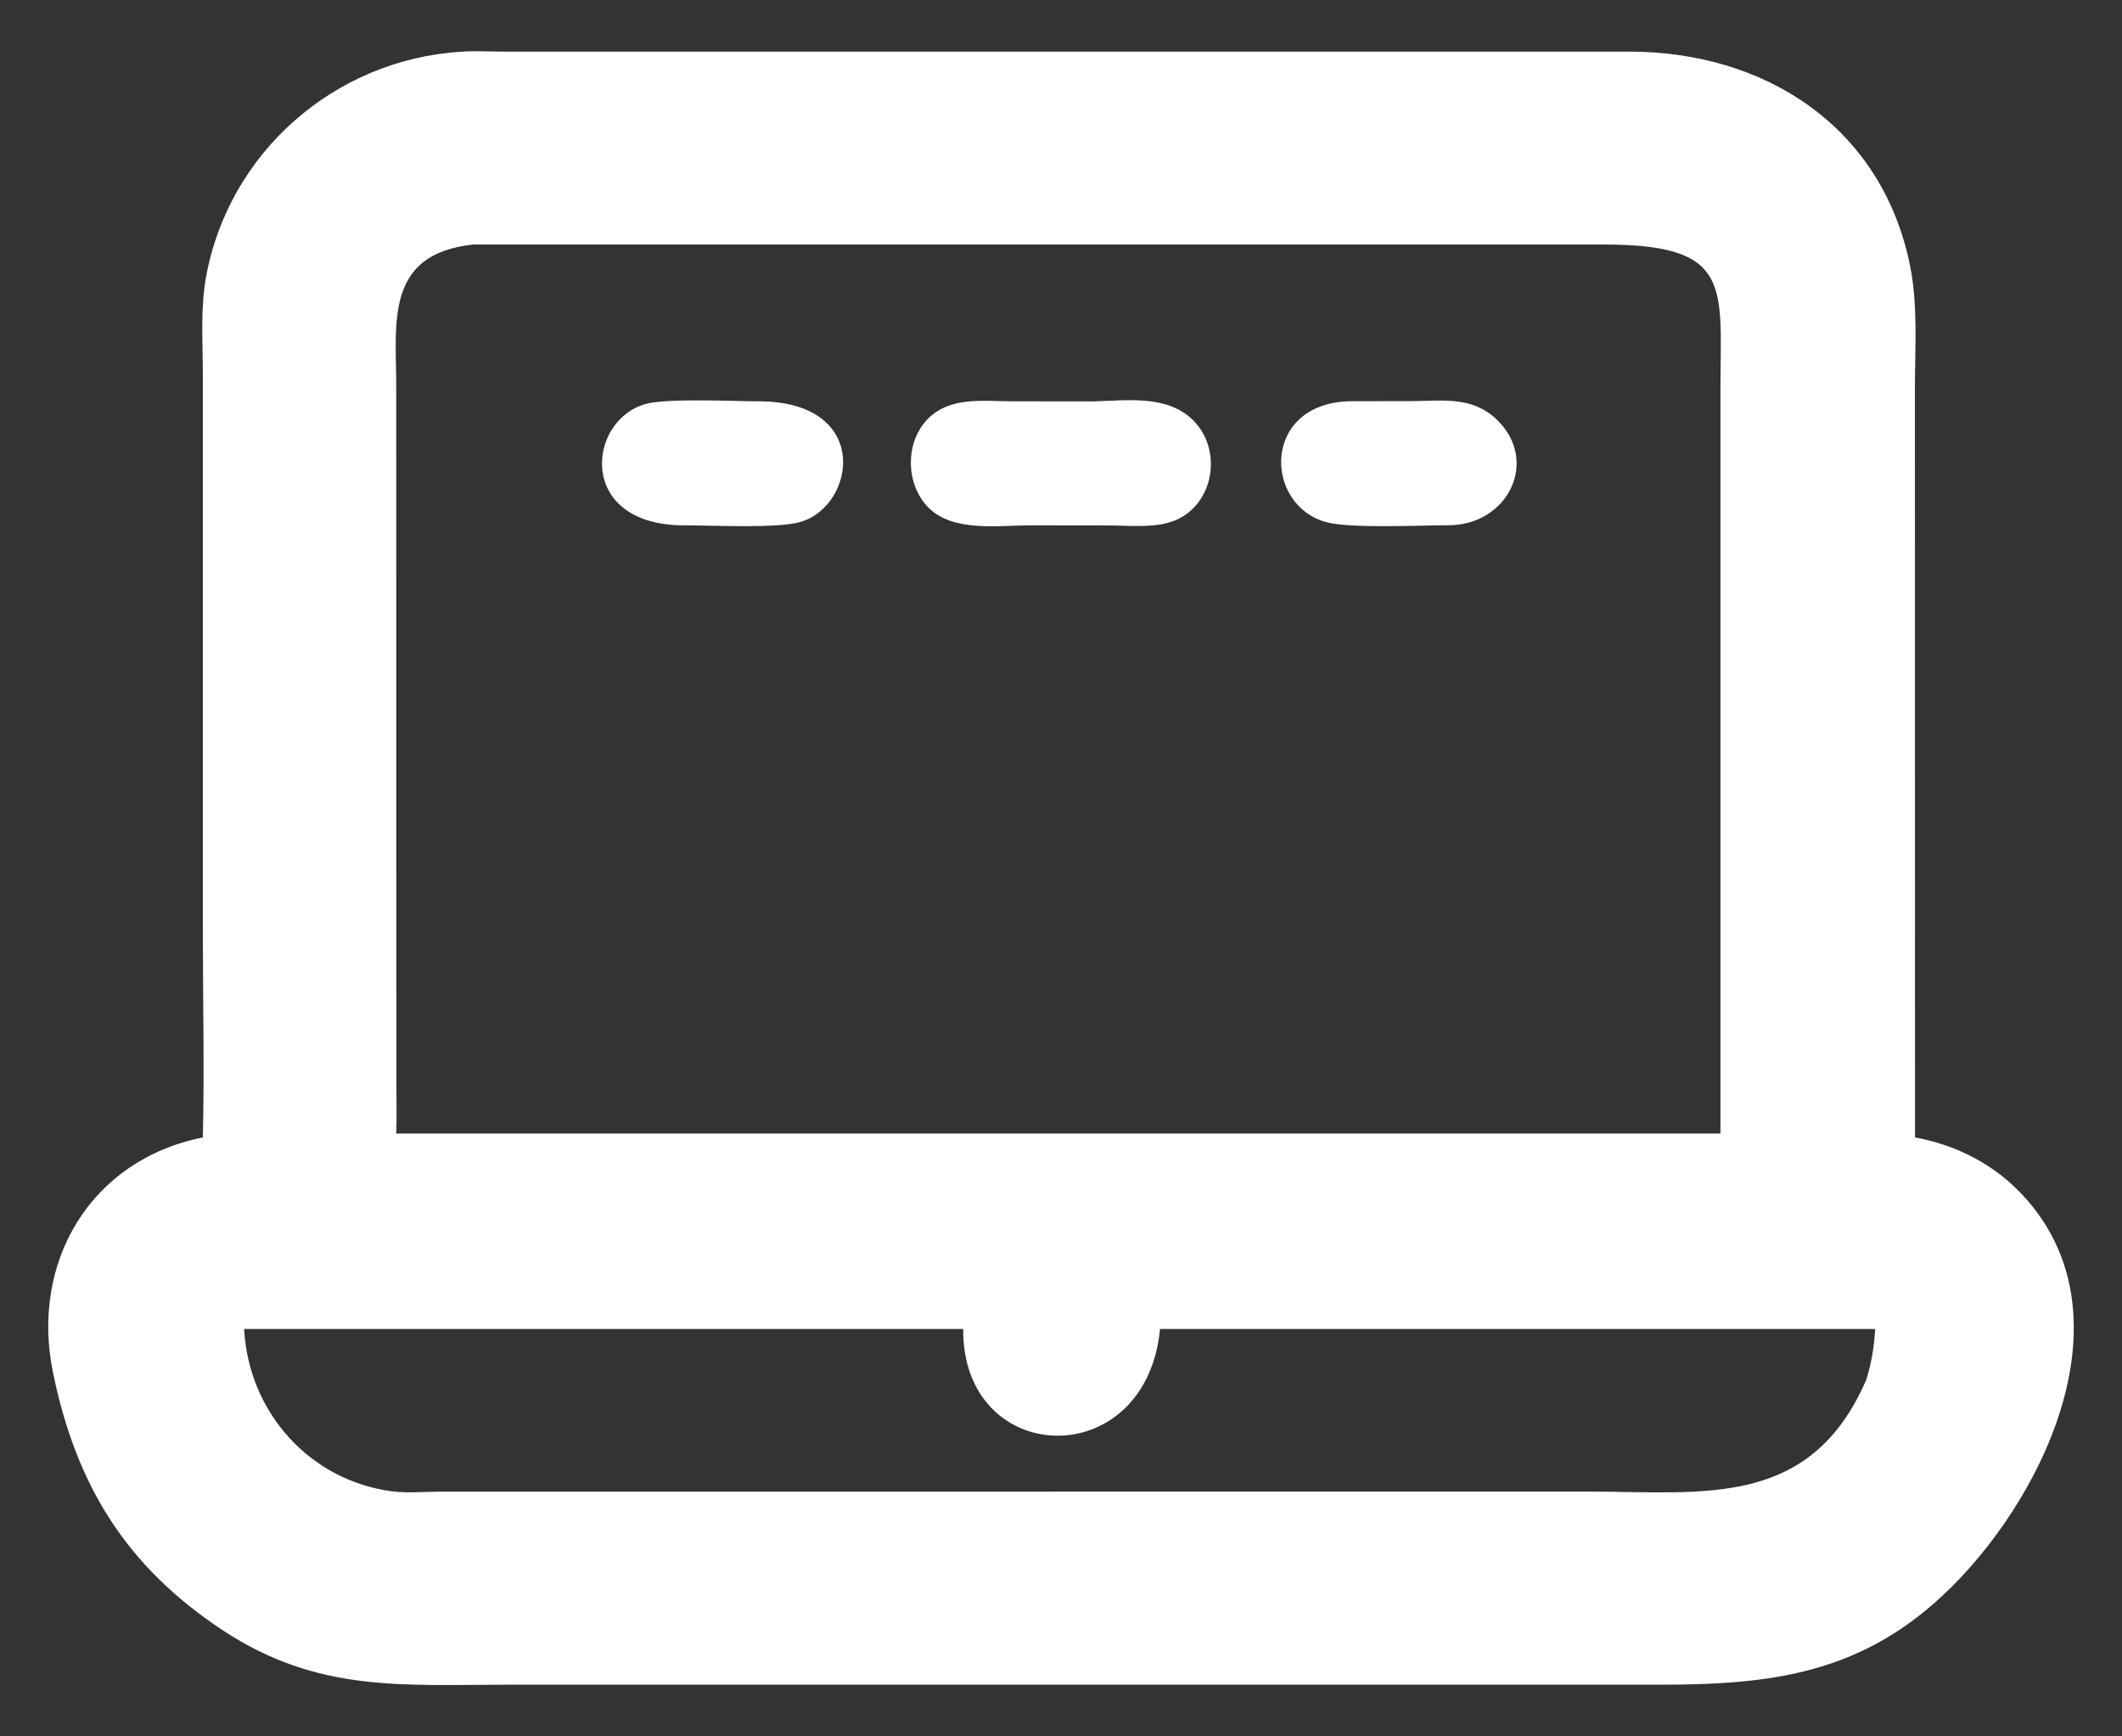 <svg width="22" height="18" viewBox="0 0 22 18" fill="none" xmlns="http://www.w3.org/2000/svg">
<rect x="0" y="0" width="22" height="18" fill="#333333" stroke="none"/>
<path d="M4.785 0.536C4.929 0.526 5.076 0.535 5.22 0.535L16.886 0.535C18.291 0.533 19.509 1.307 19.802 2.751C19.885 3.157 19.854 3.596 19.853 4.01L19.854 11.791C20.25 11.863 20.62 12.042 20.908 12.325C22.122 13.524 21.253 15.435 20.233 16.451C19.327 17.353 18.369 17.466 17.19 17.464L5.284 17.464C4.174 17.464 3.296 17.549 2.314 16.903C1.307 16.24 0.788 15.395 0.549 14.226C0.315 13.085 0.935 12.025 2.103 11.791C2.12 11.076 2.103 10.357 2.103 9.641L2.103 3.885C2.103 3.556 2.077 3.208 2.134 2.884C2.363 1.586 3.468 0.615 4.785 0.536ZM4.108 11.751H17.009H17.837L17.837 4.02C17.838 2.973 17.966 2.536 16.638 2.535L4.906 2.535C3.988 2.633 4.107 3.344 4.108 4.009L4.109 11.186C4.109 11.374 4.115 11.563 4.108 11.751ZM19.349 14.303C19.403 14.127 19.431 13.961 19.441 13.777H12.027C11.879 15.288 9.975 15.215 9.986 13.777H2.531C2.576 14.637 3.209 15.349 4.068 15.46C4.227 15.48 4.404 15.463 4.565 15.463L16.467 15.462C17.664 15.464 18.768 15.641 19.349 14.303Z" fill="white"/>
<path d="M11.333 4.161C11.675 4.153 12.087 4.09 12.358 4.345C12.698 4.664 12.582 5.289 12.114 5.418C11.922 5.472 11.687 5.447 11.489 5.447L10.669 5.446C10.345 5.448 9.886 5.514 9.634 5.27C9.388 5.032 9.378 4.59 9.617 4.345C9.85 4.106 10.198 4.16 10.5 4.16L11.333 4.161Z" fill="white"/>
<path d="M7.852 4.16C9.04 4.154 8.875 5.243 8.298 5.411C8.059 5.48 7.391 5.446 7.117 5.446C5.974 5.461 6.08 4.359 6.693 4.188C6.914 4.126 7.58 4.159 7.852 4.16Z" fill="white"/>
<path d="M14.021 4.159L14.641 4.158C14.96 4.155 15.262 4.107 15.514 4.346C15.969 4.777 15.631 5.454 15.004 5.445C14.711 5.446 14.006 5.479 13.758 5.415C13.093 5.242 13.076 4.16 14.021 4.159Z" fill="white"/>
</svg>
